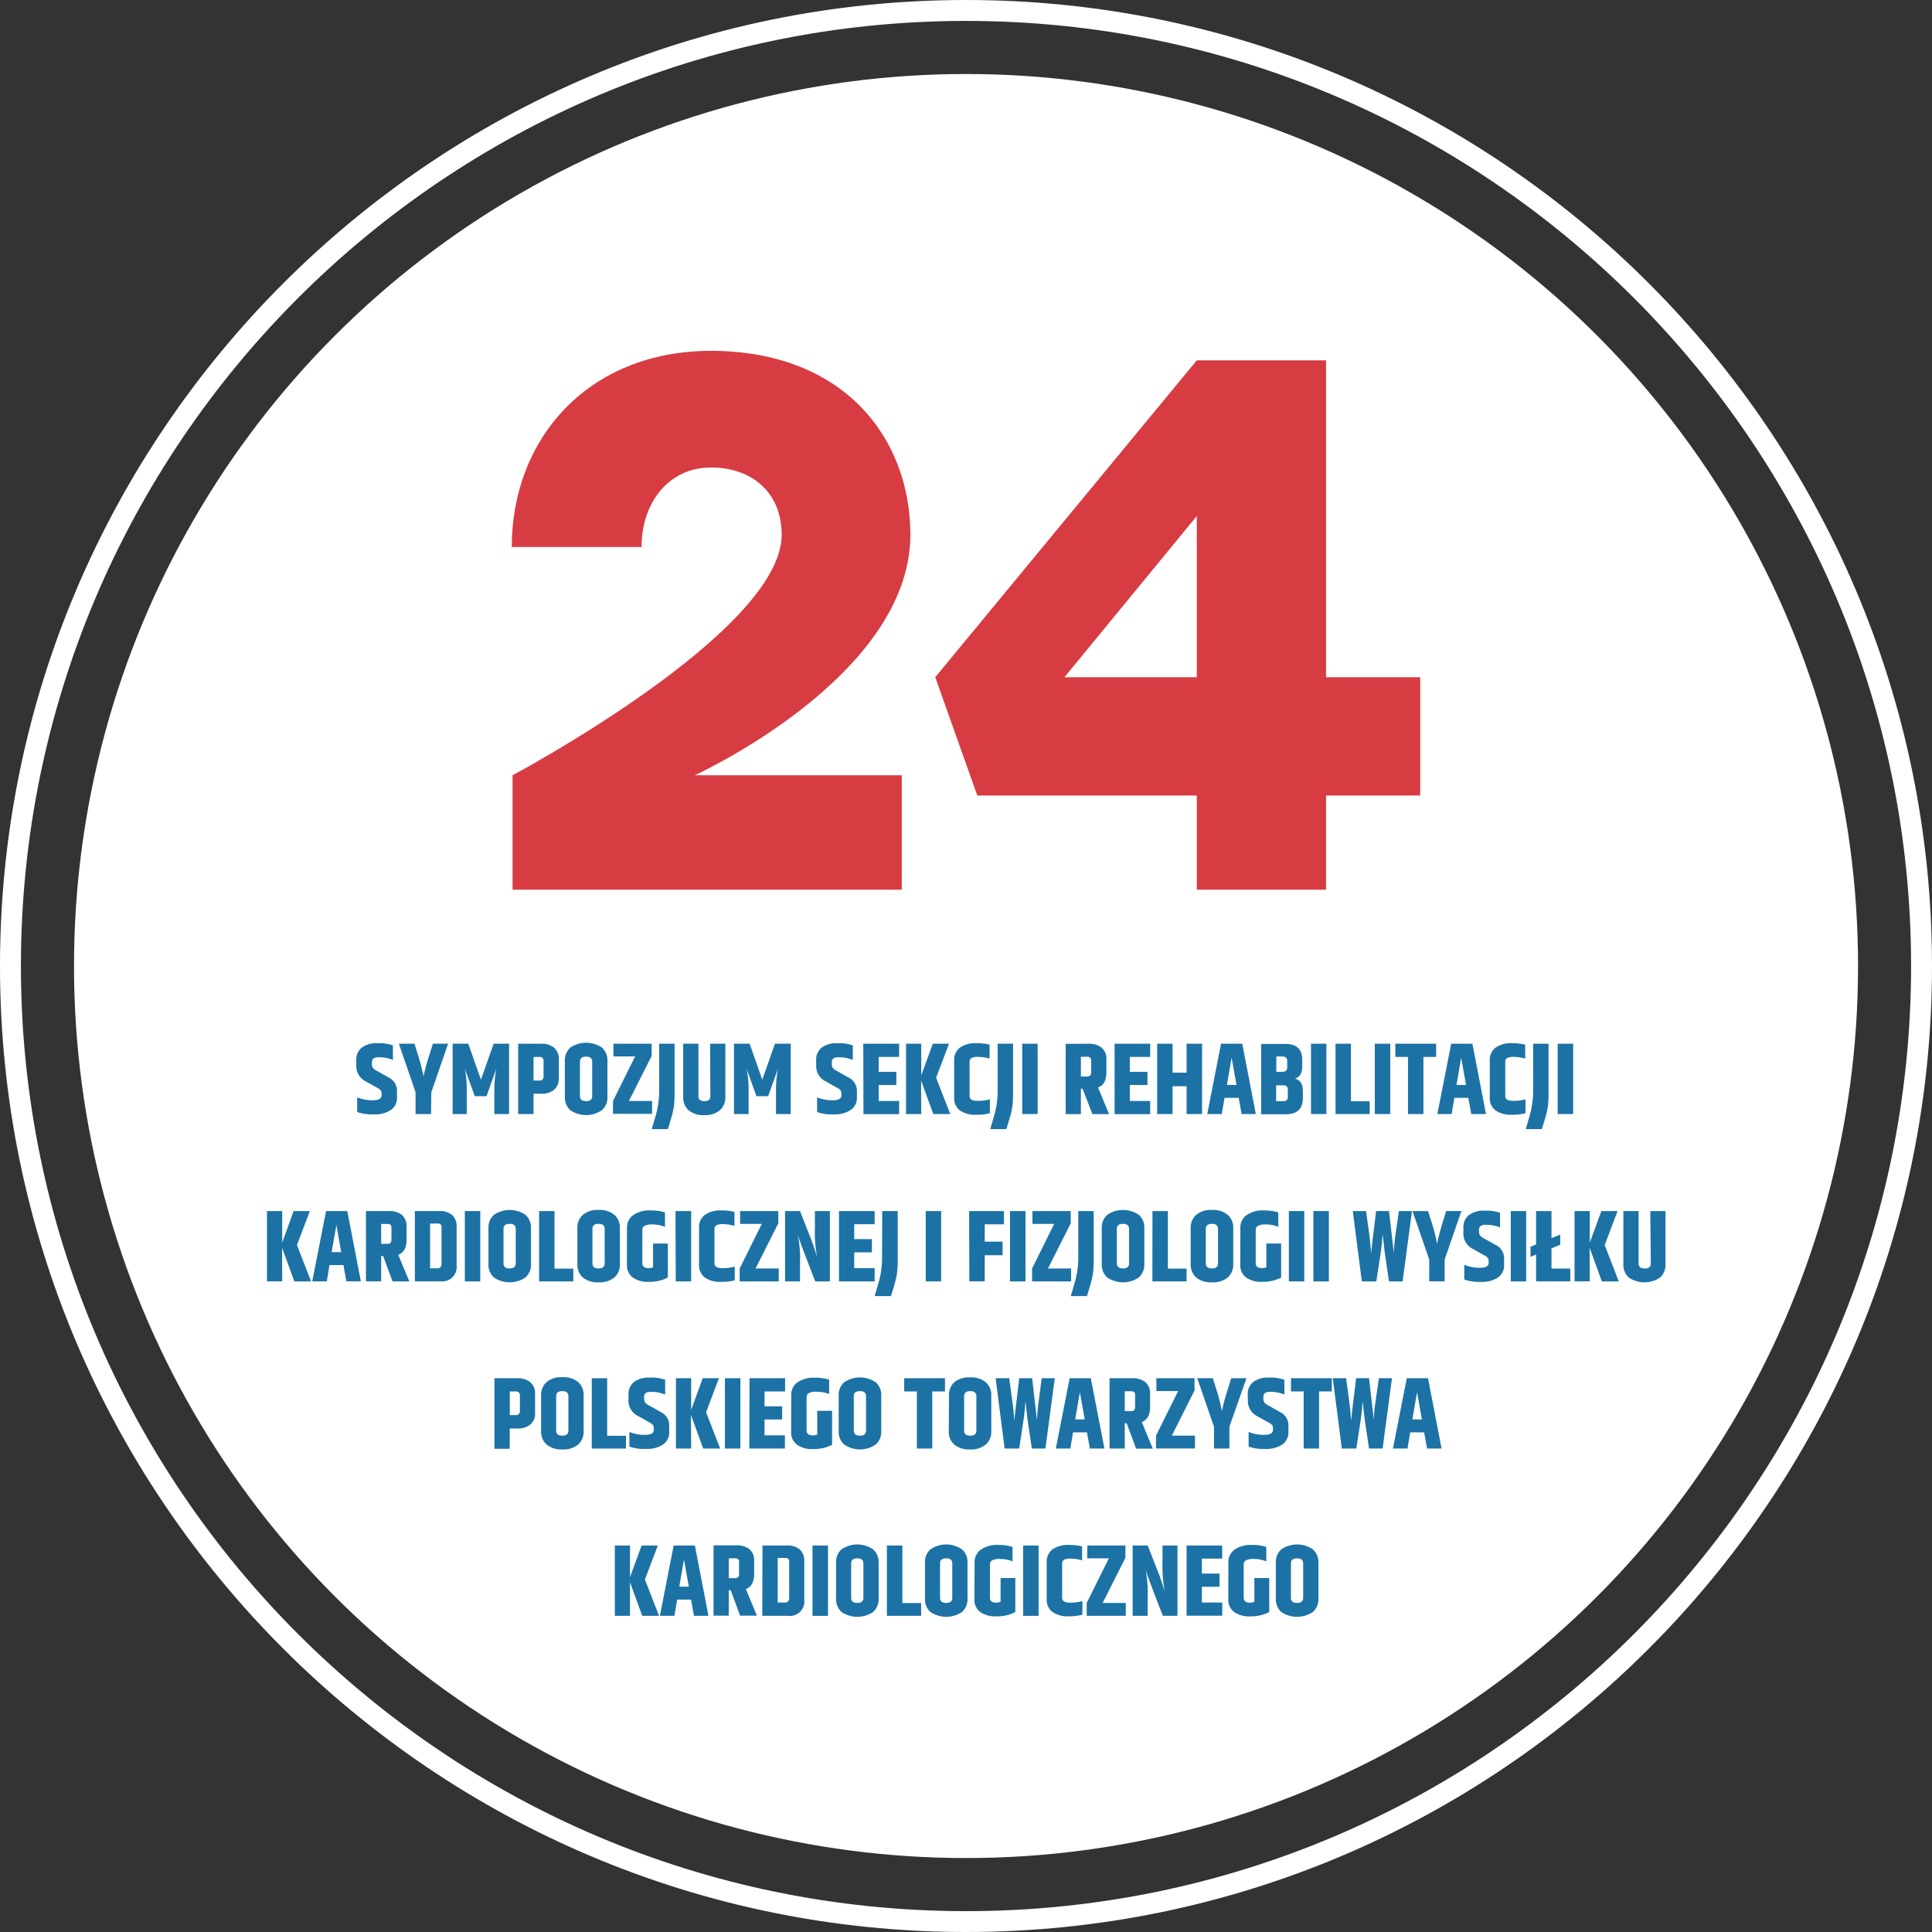<svg xmlns="http://www.w3.org/2000/svg" viewBox="0 0 315.87 315.87"><rect x="0" y="0" width="315.87" height="315.87" fill="#333333" stroke="none"/><defs><style>.cls-1{fill:#fff;}.cls-2{fill:#d73c42;}.cls-3{fill:#1c72a5;}</style></defs><title>logo-symp</title><g id="Warstwa_2" data-name="Warstwa 2"><g id="Warstwa_1-2" data-name="Warstwa 1"><circle class="cls-1" cx="157.94" cy="157.94" r="145.84"/><path class="cls-1" d="M157.94,315.87C70.85,315.87,0,245,0,157.94S70.85,0,157.94,0,315.87,70.85,315.87,157.94,245,315.87,157.94,315.87Zm0-312.45C72.73,3.42,3.42,72.73,3.42,157.94S72.73,312.46,157.94,312.46s154.51-69.32,154.51-154.52S243.14,3.42,157.94,3.42Z"/><path class="cls-2" d="M148.84,87.43c0,23.29-35.26,39.32-35.26,39.32h33.86v18.71H83.8V126.75s44-23.42,44-39.32c0-6.88-4.84-11-11.58-11s-11.33,5.6-11.33,13H83.67c0-17.69,12.48-32.07,32.59-32.07C138,57.39,148.84,71.64,148.84,87.43Z"/><path class="cls-2" d="M216.8,110.72h15.4v19.34H216.8v15.4H195.67v-15.4H159.78l-6.87-19.34,42.76-51.81H216.8Zm-42.77,0h21.64V84.37Z"/><path class="cls-3" d="M58.25,173.33a2.47,2.47,0,0,1,.9-2.05,4,4,0,0,1,2.58-.72,6.66,6.66,0,0,1,2.51.35v2.39a5.75,5.75,0,0,0-2.3-.44,1.41,1.41,0,0,0-.9.21.78.78,0,0,0-.23.59v.25a1.17,1.17,0,0,0,.16.69,1.84,1.84,0,0,0,.69.5l1.89,1.07a2.41,2.41,0,0,1,1.36,2.24v1a2.38,2.38,0,0,1-1,2.06,4.68,4.68,0,0,1-2.79.72,7.31,7.31,0,0,1-2.72-.38v-2.4a6.53,6.53,0,0,0,2.56.48c.95,0,1.43-.27,1.43-.82v-.25a.92.92,0,0,0-.16-.57,2.14,2.14,0,0,0-.59-.42l-1.78-1a2.79,2.79,0,0,1-1.61-2.53Z"/><path class="cls-3" d="M70.47,182.14H67.94v-3.57l-2.73-7.93h2.55l.55,1.74a29.85,29.85,0,0,1,.93,3.62,33.78,33.78,0,0,1,1-3.65l.53-1.71h2.49l-2.74,7.93Z"/><path class="cls-3" d="M83.23,170.64v11.5H80.82v-4a18.39,18.39,0,0,1,.32-3.4l-1.6,4.48H77.62L76,174.74a17,17,0,0,1,.31,3.4v4H74v-11.5h2.56l2.07,5.88,2.08-5.88Z"/><path class="cls-3" d="M84.72,170.64h3.75a3.22,3.22,0,0,1,2.12.65,2.36,2.36,0,0,1,.77,1.91v3.07a2.34,2.34,0,0,1-.77,1.9,3.16,3.16,0,0,1-2.12.65H87.23v3.32H84.72Zm4.15,2.86a.62.62,0,0,0-.71-.7h-.93v3.86h.93a.62.62,0,0,0,.71-.69Z"/><path class="cls-3" d="M92.35,173.45a2.82,2.82,0,0,1,.88-2.17,4.61,4.61,0,0,1,5.19,0,2.8,2.8,0,0,1,.89,2.17v5.89a2.78,2.78,0,0,1-.89,2.16,4.56,4.56,0,0,1-5.19,0,2.8,2.8,0,0,1-.88-2.16Zm4.47.13c0-.56-.33-.83-1-.83s-1,.27-1,.83v5.62c0,.56.33.83,1,.83s1-.27,1-.83Z"/><path class="cls-3" d="M100.29,170.64h6.25v2L102.83,180h3.78v2.11h-6.39V180l3.62-7.28h-3.55Z"/><path class="cls-3" d="M107.77,170.64h2.52v8.05a18.27,18.27,0,0,1-.11,2.2,14.7,14.7,0,0,1-.47,2l-.51,1.71h-2.64l.5-1.71a15.45,15.45,0,0,0,.71-4.19Z"/><path class="cls-3" d="M116.1,170.64h2.49v8.7a2.8,2.8,0,0,1-.87,2.16,3.65,3.65,0,0,1-2.57.81,3.71,3.71,0,0,1-2.58-.8,2.8,2.8,0,0,1-.87-2.17v-8.7h2.49v8.56c0,.56.32.83,1,.83s.95-.27.95-.83Z"/><path class="cls-3" d="M129.28,170.64v11.5h-2.41v-4a18.39,18.39,0,0,1,.32-3.4l-1.6,4.48h-1.92l-1.6-4.48a17,17,0,0,1,.32,3.4v4H120v-11.5h2.56l2.07,5.88,2.07-5.88Z"/><path class="cls-3" d="M133.44,173.33a2.47,2.47,0,0,1,.9-2.05,4,4,0,0,1,2.58-.72,6.66,6.66,0,0,1,2.51.35v2.39a5.77,5.77,0,0,0-2.31-.44,1.36,1.36,0,0,0-.89.21.74.74,0,0,0-.23.59v.25a1.26,1.26,0,0,0,.15.69,2,2,0,0,0,.69.5l1.89,1.07a2.4,2.4,0,0,1,1.37,2.24v1a2.41,2.41,0,0,1-1,2.06,4.71,4.71,0,0,1-2.8.72,7.25,7.25,0,0,1-2.71-.38v-2.4a6.46,6.46,0,0,0,2.56.48c.95,0,1.42-.27,1.42-.82v-.25a.92.92,0,0,0-.15-.57,2.31,2.31,0,0,0-.59-.42l-1.78-1a2.79,2.79,0,0,1-1.61-2.53Z"/><path class="cls-3" d="M141.14,170.64H147v2.16h-3.34v2.44h2.89v2.15h-2.89V180H147v2.16h-5.83Z"/><path class="cls-3" d="M150.62,182.14h-2.49v-11.5h2.49v5.18l1.89-5.18h2.65l-2.11,5.56,2.31,5.94h-2.77l-2-5.49Z"/><path class="cls-3" d="M156,173.36a2.47,2.47,0,0,1,.92-2.06,4.32,4.32,0,0,1,2.77-.74,8.47,8.47,0,0,1,2.1.23v2.29a6.23,6.23,0,0,0-1.84-.28,2.13,2.13,0,0,0-1.17.21.72.72,0,0,0-.26.6v5.58c0,.53.41.79,1.25.79a7.14,7.14,0,0,0,2.07-.25V182a8.12,8.12,0,0,1-2.18.25,4.31,4.31,0,0,1-2.76-.73,2.48,2.48,0,0,1-.9-2.05Z"/><path class="cls-3" d="M163.11,170.64h2.52v8.05a18.27,18.27,0,0,1-.11,2.2,14.7,14.7,0,0,1-.47,2l-.51,1.71H161.9l.5-1.71a15.45,15.45,0,0,0,.71-4.19Z"/><path class="cls-3" d="M167.13,170.64h2.52v11.5h-2.52Z"/><path class="cls-3" d="M176.72,178v4.15h-2.49v-11.5H178a3.2,3.2,0,0,1,2.12.65,2.34,2.34,0,0,1,.77,1.89v2.12c0,1.33-.46,2.16-1.37,2.49l1.81,4.35h-2.73L177,178Zm0-5.22V176h1a.7.7,0,0,0,.53-.17.86.86,0,0,0,.15-.58V173.4a.61.61,0,0,0-.17-.5.8.8,0,0,0-.51-.13Z"/><path class="cls-3" d="M182.23,170.64h5.82v2.16h-3.33v2.44h2.88v2.15h-2.88V180h3.33v2.16h-5.82Z"/><path class="cls-3" d="M194,170.64h2.53v11.5H194v-4.55h-2.29v4.55h-2.52v-11.5h2.52v4.73H194Z"/><path class="cls-3" d="M203,182.14l-.48-2.65H200.2l-.45,2.65h-2.37l2.25-11.5h3.47l2.22,11.5Zm-2.4-4.76h1.56l-.8-4.45Z"/><path class="cls-3" d="M212.91,173.28v1.08c0,1.07-.39,1.73-1.18,2,.85.2,1.28.87,1.28,2v1.18q0,2.64-2.82,2.64h-4v-11.5h3.93Q212.91,170.64,212.91,173.28Zm-3.24-.55h-1v2.51h1q.78,0,.78-.72v-1.07Q210.45,172.73,209.67,172.73Zm.88,6.61v-1.18q0-.72-.78-.72h-1.13v2.61h1.13C210.29,180.05,210.55,179.81,210.55,179.34Z"/><path class="cls-3" d="M214.34,170.64h2.52v11.5h-2.52Z"/><path class="cls-3" d="M218.35,170.64h2.52v9.41h3.07v2.09h-5.59Z"/><path class="cls-3" d="M224.77,170.64h2.53v11.5h-2.53Z"/><path class="cls-3" d="M234.8,170.64v2.16h-2.08v9.34H230.2V172.8h-2.07v-2.16Z"/><path class="cls-3" d="M240.54,182.14l-.48-2.65h-2.28l-.45,2.65H235l2.26-11.5h3.47l2.22,11.5Zm-2.41-4.76h1.56l-.8-4.45Z"/><path class="cls-3" d="M243.57,173.36a2.5,2.5,0,0,1,.92-2.06,4.35,4.35,0,0,1,2.78-.74,8.33,8.33,0,0,1,2.09.23v2.29a6.17,6.17,0,0,0-1.83-.28,2.13,2.13,0,0,0-1.17.21.7.7,0,0,0-.26.6v5.58c0,.53.41.79,1.25.79a7,7,0,0,0,2.06-.25V182a8,8,0,0,1-2.17.25,4.31,4.31,0,0,1-2.76-.73,2.46,2.46,0,0,1-.91-2.05Z"/><path class="cls-3" d="M250.66,170.64h2.52v8.05a18.27,18.27,0,0,1-.11,2.2,14.7,14.7,0,0,1-.47,2l-.51,1.71h-2.64l.5-1.71a15.45,15.45,0,0,0,.71-4.19Z"/><path class="cls-3" d="M254.67,170.64h2.53v11.5h-2.53Z"/><path class="cls-3" d="M46.14,209.49H43.65V198h2.49v5.17L48,198h2.66l-2.11,5.56,2.31,5.94H48.12l-2-5.5Z"/><path class="cls-3" d="M56.63,209.49l-.48-2.66H53.87l-.44,2.66H51.05L53.31,198h3.47L59,209.49Zm-2.41-4.77h1.56L55,200.28Z"/><path class="cls-3" d="M62.32,205.34v4.15H59.83V198h3.75a3.21,3.21,0,0,1,2.13.64,2.4,2.4,0,0,1,.76,1.9v2.12c0,1.33-.46,2.16-1.36,2.49l1.81,4.35H64.18l-1.54-4.15Zm0-5.23v3.25h1a.7.7,0,0,0,.53-.16.88.88,0,0,0,.15-.58v-1.88a.63.63,0,0,0-.17-.5.8.8,0,0,0-.51-.13Z"/><path class="cls-3" d="M67.83,198h4a3,3,0,0,1,2.08.64,2.39,2.39,0,0,1,.74,1.91v6.24A2.38,2.38,0,0,1,72,209.49H67.83Zm4.36,2.65a.61.61,0,0,0-.14-.45.68.68,0,0,0-.54-.16H70.32v7.32h1.19c.46,0,.68-.26.68-.77Z"/><path class="cls-3" d="M76,198h2.52v11.5H76Z"/><path class="cls-3" d="M79.86,200.79a2.75,2.75,0,0,1,.88-2.16,4.55,4.55,0,0,1,5.18,0,2.73,2.73,0,0,1,.89,2.16v5.89a2.76,2.76,0,0,1-.89,2.17,4.59,4.59,0,0,1-5.18,0,2.79,2.79,0,0,1-.88-2.17Zm4.46.13c0-.55-.33-.83-1-.83s-1,.28-1,.83v5.63c0,.55.33.83,1,.83s1-.28,1-.83Z"/><path class="cls-3" d="M88.14,198h2.52v9.41h3.07v2.09H88.14Z"/><path class="cls-3" d="M94.4,200.79a2.75,2.75,0,0,1,.88-2.16,3.66,3.66,0,0,1,2.58-.81,3.73,3.73,0,0,1,2.6.81,2.76,2.76,0,0,1,.89,2.16v5.89a2.8,2.8,0,0,1-.89,2.17,3.78,3.78,0,0,1-2.6.8,3.71,3.71,0,0,1-2.58-.8,2.79,2.79,0,0,1-.88-2.17Zm4.46.13c0-.55-.33-.83-1-.83s-1,.28-1,.83v5.63c0,.55.33.83,1,.83s1-.28,1-.83Z"/><path class="cls-3" d="M102.51,200.76a2.47,2.47,0,0,1,1-2.08,4.6,4.6,0,0,1,2.87-.78,7.47,7.47,0,0,1,2.34.32v2.36a5.46,5.46,0,0,0-2-.39,2.59,2.59,0,0,0-1.35.24.72.72,0,0,0-.35.63v5.46a.76.76,0,0,0,.25.6,1.13,1.13,0,0,0,.74.21,1.73,1.73,0,0,0,.76-.13v-3.89h2.42v5.56a6.35,6.35,0,0,1-3.07.7,4.26,4.26,0,0,1-2.7-.73,2.49,2.49,0,0,1-.92-2.06Z"/><path class="cls-3" d="M110.44,198H113v11.5h-2.52Z"/><path class="cls-3" d="M114.29,200.71a2.51,2.51,0,0,1,.92-2.07,4.41,4.41,0,0,1,2.78-.74,7.85,7.85,0,0,1,2.09.24v2.29a6.23,6.23,0,0,0-1.83-.29,2.13,2.13,0,0,0-1.17.21.72.72,0,0,0-.27.61v5.57c0,.53.42.8,1.26.8a7,7,0,0,0,2.06-.25v2.24a8,8,0,0,1-2.17.25,4.31,4.31,0,0,1-2.76-.73,2.48,2.48,0,0,1-.91-2.06Z"/><path class="cls-3" d="M121,198h6.25v2l-3.72,7.39h3.79v2.11h-6.39v-2.11l3.62-7.29H121Z"/><path class="cls-3" d="M133.23,198h2.45v11.5h-2.39c-1.64-4.19-2.58-6.71-2.84-7.57a19.47,19.47,0,0,1,.35,4.51v3.06h-2.45V198h2.45l1.51,3.85a37.87,37.87,0,0,1,1.3,3.75,21.62,21.62,0,0,1-.38-4.72Z"/><path class="cls-3" d="M137.17,198H143v2.15h-3.34v2.44h2.89v2.16h-2.89v2.59H143v2.16h-5.83Z"/><path class="cls-3" d="M144.24,198h2.53v8a16.09,16.09,0,0,1-.12,2.19,14.92,14.92,0,0,1-.46,2l-.52,1.71H143l.5-1.71a15.19,15.19,0,0,0,.71-4.2Z"/><path class="cls-3" d="M151.35,198h2.52v11.5h-2.52Z"/><path class="cls-3" d="M158.45,198h5.69v2.17H161V203h2.92v2.22H161v4.27h-2.52Z"/><path class="cls-3" d="M165.13,198h2.53v11.5h-2.53Z"/><path class="cls-3" d="M168.8,198h6.26v2l-3.72,7.39h3.78v2.11h-6.38v-2.11l3.61-7.29H168.8Z"/><path class="cls-3" d="M176.29,198h2.52v8a16.09,16.09,0,0,1-.12,2.19,14.92,14.92,0,0,1-.46,2l-.52,1.71h-2.64l.5-1.71a15.25,15.25,0,0,0,.72-4.2Z"/><path class="cls-3" d="M180.13,200.79a2.79,2.79,0,0,1,.88-2.16,4.56,4.56,0,0,1,5.19,0,2.76,2.76,0,0,1,.89,2.16v5.89a2.8,2.8,0,0,1-.89,2.17,4.61,4.61,0,0,1-5.19,0,2.82,2.82,0,0,1-.88-2.17Zm4.47.13c0-.55-.33-.83-1-.83s-1,.28-1,.83v5.63c0,.55.33.83,1,.83s1-.28,1-.83Z"/><path class="cls-3" d="M188.42,198h2.52v9.41H194v2.09h-5.59Z"/><path class="cls-3" d="M194.67,200.79a2.79,2.79,0,0,1,.88-2.16,3.71,3.71,0,0,1,2.59-.81,3.75,3.75,0,0,1,2.6.81,2.76,2.76,0,0,1,.89,2.16v5.89a2.8,2.8,0,0,1-.89,2.17,3.8,3.8,0,0,1-2.6.8,3.75,3.75,0,0,1-2.59-.8,2.82,2.82,0,0,1-.88-2.17Zm4.47.13c0-.55-.33-.83-1-.83s-1,.28-1,.83v5.63c0,.55.33.83,1,.83s1-.28,1-.83Z"/><path class="cls-3" d="M202.79,200.76a2.47,2.47,0,0,1,1-2.08,4.57,4.57,0,0,1,2.86-.78,7.47,7.47,0,0,1,2.34.32v2.36a5.38,5.38,0,0,0-2-.39,2.57,2.57,0,0,0-1.34.24.7.7,0,0,0-.35.63v5.46a.73.73,0,0,0,.25.6,1.11,1.11,0,0,0,.74.21,1.71,1.71,0,0,0,.75-.13v-3.89h2.42v5.56a6.3,6.3,0,0,1-3.07.7,4.23,4.23,0,0,1-2.69-.73,2.46,2.46,0,0,1-.92-2.06Z"/><path class="cls-3" d="M210.72,198h2.52v11.5h-2.52Z"/><path class="cls-3" d="M214.73,198h2.53v11.5h-2.53Z"/><path class="cls-3" d="M228.71,198h2.14l-1.53,11.5h-2.23l-.67-4.55-.37-3.17c-.09,1.23-.2,2.28-.33,3.17l-.7,4.55h-2.37L221.17,198h2.17c.42,3,.66,4.78.7,5.29s.09,1.06.12,1.66c.16-1.53.44-3.84.83-6.95h2.1l.79,6.83a29.71,29.71,0,0,1,.28-3Z"/><path class="cls-3" d="M236.19,209.49h-2.52v-3.57L230.93,198h2.55l.55,1.74a29.85,29.85,0,0,1,.93,3.62,35.61,35.61,0,0,1,.95-3.65l.53-1.71h2.49l-2.74,7.93Z"/><path class="cls-3" d="M239.26,200.67a2.48,2.48,0,0,1,.89-2,4,4,0,0,1,2.59-.73,6.87,6.87,0,0,1,2.51.35v2.39a5.8,5.8,0,0,0-2.31-.43,1.36,1.36,0,0,0-.89.21.73.73,0,0,0-.24.59v.25a1.22,1.22,0,0,0,.16.68,2.16,2.16,0,0,0,.69.51l1.89,1.06a2.41,2.41,0,0,1,1.36,2.24v1a2.4,2.4,0,0,1-1,2.07,4.73,4.73,0,0,1-2.8.72,7.47,7.47,0,0,1-2.71-.38v-2.41a6.44,6.44,0,0,0,2.55.48c1,0,1.43-.27,1.43-.81v-.25a.86.86,0,0,0-.16-.57,1.83,1.83,0,0,0-.59-.42l-1.77-1a2.77,2.77,0,0,1-1.61-2.52Z"/><path class="cls-3" d="M247,198h2.52v11.5H247Z"/><path class="cls-3" d="M253.66,207.4h3.07v2.09h-5.59v-4.38l-.91.38v-1.66l.91-.38V198h2.52v4.43l1.43-.58v1.66l-1.43.58Z"/><path class="cls-3" d="M259.92,209.49h-2.49V198h2.49v5.17l1.89-5.17h2.65l-2.1,5.56,2.3,5.94h-2.77l-2-5.5Z"/><path class="cls-3" d="M269.81,198h2.49v8.69a2.82,2.82,0,0,1-.87,2.17,4.57,4.57,0,0,1-5.15,0,2.81,2.81,0,0,1-.87-2.18V198h2.49v8.56c0,.55.32.83,1,.83s1-.28,1-.83Z"/><path class="cls-3" d="M80.84,225.33h3.75a3.19,3.19,0,0,1,2.11.65,2.34,2.34,0,0,1,.78,1.91V231a2.35,2.35,0,0,1-.78,1.91,3.18,3.18,0,0,1-2.11.64H83.34v3.32h-2.5ZM85,228.19a.63.63,0,0,0-.72-.7h-.93v3.87h.93a.63.63,0,0,0,.72-.7Z"/><path class="cls-3" d="M88.47,228.14a2.79,2.79,0,0,1,.88-2.17,3.7,3.7,0,0,1,2.59-.8,3.75,3.75,0,0,1,2.6.8,2.79,2.79,0,0,1,.88,2.17V234a2.77,2.77,0,0,1-.88,2.16,3.75,3.75,0,0,1-2.6.81,3.71,3.71,0,0,1-2.59-.81,2.77,2.77,0,0,1-.88-2.16Zm4.46.13c0-.55-.32-.83-1-.83s-1,.28-1,.83v5.62c0,.56.33.83,1,.83s1-.27,1-.83Z"/><path class="cls-3" d="M96.75,225.33h2.52v9.41h3.07v2.09H96.75Z"/><path class="cls-3" d="M102.76,228a2.49,2.49,0,0,1,.89-2.05,4.06,4.06,0,0,1,2.59-.72,6.66,6.66,0,0,1,2.51.35V228a5.8,5.8,0,0,0-2.31-.44,1.36,1.36,0,0,0-.89.21.75.75,0,0,0-.24.59v.25a1.25,1.25,0,0,0,.16.69,2,2,0,0,0,.69.5l1.89,1.07a2.4,2.4,0,0,1,1.36,2.24v1a2.4,2.4,0,0,1-1,2.06,4.73,4.73,0,0,1-2.8.72,7.25,7.25,0,0,1-2.71-.38v-2.4a6.44,6.44,0,0,0,2.55.48c1,0,1.43-.27,1.43-.82v-.24a.87.87,0,0,0-.16-.58,2.19,2.19,0,0,0-.59-.42l-1.77-1a2.78,2.78,0,0,1-1.61-2.52Z"/><path class="cls-3" d="M113,236.83h-2.49v-11.5H113v5.18l1.89-5.18h2.65l-2.1,5.56,2.3,5.94h-2.77l-2-5.49Z"/><path class="cls-3" d="M118.52,225.33h2.53v11.5h-2.53Z"/><path class="cls-3" d="M122.54,225.33h5.82v2.16H125v2.44h2.88v2.15H125v2.59h3.33v2.16h-5.82Z"/><path class="cls-3" d="M129.36,228.1a2.48,2.48,0,0,1,1-2.08,4.66,4.66,0,0,1,2.86-.77,7.49,7.49,0,0,1,2.34.31v2.36a5.57,5.57,0,0,0-2-.38,2.7,2.7,0,0,0-1.34.23.74.74,0,0,0-.35.63v5.46a.74.74,0,0,0,.25.61,1.19,1.19,0,0,0,.74.2,1.68,1.68,0,0,0,.75-.13v-3.88h2.43v5.56a6.47,6.47,0,0,1-3.07.69,4.24,4.24,0,0,1-2.7-.73,2.47,2.47,0,0,1-.92-2.05Z"/><path class="cls-3" d="M137.12,228.14A2.82,2.82,0,0,1,138,226a4.61,4.61,0,0,1,5.19,0,2.8,2.8,0,0,1,.89,2.17V234a2.78,2.78,0,0,1-.89,2.16,4.56,4.56,0,0,1-5.19,0,2.8,2.8,0,0,1-.88-2.16Zm4.47.13c0-.55-.33-.83-1-.83s-1,.28-1,.83v5.62c0,.56.33.83,1,.83s1-.27,1-.83Z"/><path class="cls-3" d="M154.5,225.33v2.16h-2.08v9.34H149.9v-9.34h-2.07v-2.16Z"/><path class="cls-3" d="M155.16,228.14A2.79,2.79,0,0,1,156,226a3.7,3.7,0,0,1,2.59-.8,3.75,3.75,0,0,1,2.6.8,2.79,2.79,0,0,1,.88,2.17V234a2.77,2.77,0,0,1-.88,2.16,3.75,3.75,0,0,1-2.6.81,3.71,3.71,0,0,1-2.59-.81,2.77,2.77,0,0,1-.88-2.16Zm4.47.13c0-.55-.33-.83-1-.83s-1,.28-1,.83v5.62c0,.56.33.83,1,.83s1-.27,1-.83Z"/><path class="cls-3" d="M170.31,225.33h2.14l-1.53,11.5H168.7l-.68-4.55-.36-3.16c-.09,1.22-.2,2.28-.34,3.16l-.69,4.55h-2.38l-1.47-11.5H165c.42,3,.65,4.79.7,5.29s.08,1.07.11,1.66q.26-2.28.83-6.95h2.11l.78,6.84c.06-1.11.15-2.13.28-3Z"/><path class="cls-3" d="M178.19,236.83l-.48-2.65h-2.27l-.45,2.65h-2.37l2.26-11.5h3.46l2.23,11.5Zm-2.4-4.76h1.56l-.8-4.45Z"/><path class="cls-3" d="M183.89,232.68v4.15H181.4v-11.5h3.75a3.2,3.2,0,0,1,2.12.65,2.33,2.33,0,0,1,.76,1.89V230c0,1.33-.45,2.16-1.36,2.49l1.81,4.35h-2.74l-1.54-4.15Zm0-5.22v3.25h1a.71.71,0,0,0,.54-.17.86.86,0,0,0,.15-.58v-1.87a.61.61,0,0,0-.17-.5.81.81,0,0,0-.52-.13Z"/><path class="cls-3" d="M189.05,225.33h6.25v2l-3.71,7.38h3.78v2.11H189v-2.11l3.62-7.28h-3.55Z"/><path class="cls-3" d="M201,236.83h-2.52v-3.57l-2.74-7.93h2.56l.54,1.74a29.85,29.85,0,0,1,.93,3.62,36.29,36.29,0,0,1,1-3.65l.53-1.71h2.49L201,233.26Z"/><path class="cls-3" d="M204,228a2.47,2.47,0,0,1,.9-2.05,4,4,0,0,1,2.58-.72,6.66,6.66,0,0,1,2.51.35V228a5.77,5.77,0,0,0-2.31-.44,1.36,1.36,0,0,0-.89.21.74.74,0,0,0-.23.59v.25a1.26,1.26,0,0,0,.15.69,2,2,0,0,0,.69.5l1.89,1.07a2.4,2.4,0,0,1,1.36,2.24v1a2.4,2.4,0,0,1-1,2.06,4.71,4.71,0,0,1-2.8.72,7.25,7.25,0,0,1-2.71-.38v-2.4a6.46,6.46,0,0,0,2.56.48c.95,0,1.42-.27,1.42-.82v-.24A.94.94,0,0,0,208,233a2.59,2.59,0,0,0-.59-.42l-1.78-1a2.78,2.78,0,0,1-1.61-2.52Z"/><path class="cls-3" d="M217.74,225.33v2.16h-2.08v9.34h-2.52v-9.34h-2.07v-2.16Z"/><path class="cls-3" d="M225.44,225.33h2.14l-1.53,11.5h-2.22l-.68-4.55-.37-3.16c-.09,1.22-.2,2.28-.33,3.16l-.7,4.55h-2.37l-1.48-11.5h2.18c.42,3,.65,4.79.69,5.29s.09,1.07.12,1.66c.17-1.52.44-3.84.83-6.95h2.11l.78,6.84c0-1.11.15-2.13.28-3Z"/><path class="cls-3" d="M233.32,236.83l-.48-2.65h-2.28l-.44,2.65h-2.38l2.26-11.5h3.47l2.22,11.5Zm-2.41-4.76h1.56l-.79-4.45Z"/><path class="cls-3" d="M103,264.18h-2.48v-11.5H103v5.17l1.9-5.17h2.65l-2.11,5.56,2.31,5.94H105l-2-5.5Z"/><path class="cls-3" d="M113.46,264.18l-.48-2.66h-2.27l-.45,2.66h-2.37l2.25-11.5h3.47l2.22,11.5Zm-2.4-4.77h1.56l-.8-4.44Z"/><path class="cls-3" d="M119.15,260v4.15h-2.49v-11.5h3.75a3.21,3.21,0,0,1,2.13.64,2.37,2.37,0,0,1,.76,1.9v2.12c0,1.33-.45,2.16-1.36,2.49l1.81,4.35H121L119.47,260Zm0-5.23v3.25h1a.69.69,0,0,0,.53-.16.88.88,0,0,0,.15-.58v-1.88a.63.63,0,0,0-.16-.5.9.9,0,0,0-.52-.13Z"/><path class="cls-3" d="M124.66,252.68h4a3.09,3.09,0,0,1,2.09.64,2.43,2.43,0,0,1,.74,1.91v6.24a2.38,2.38,0,0,1-2.68,2.71h-4.18Zm4.37,2.65a.65.65,0,0,0-.14-.45.71.71,0,0,0-.54-.16h-1.2V262h1.2c.45,0,.68-.26.68-.77Z"/><path class="cls-3" d="M132.84,252.68h2.53v11.5h-2.53Z"/><path class="cls-3" d="M136.69,255.48a2.79,2.79,0,0,1,.88-2.16,4.56,4.56,0,0,1,5.19,0,2.76,2.76,0,0,1,.89,2.16v5.89a2.8,2.8,0,0,1-.89,2.17,4.61,4.61,0,0,1-5.19,0,2.82,2.82,0,0,1-.88-2.17Zm4.47.13c0-.55-.33-.83-1-.83s-1,.28-1,.83v5.63c0,.55.33.83,1,.83s1-.28,1-.83Z"/><path class="cls-3" d="M145,252.68h2.53v9.41h3.07v2.09H145Z"/><path class="cls-3" d="M151.23,255.48a2.75,2.75,0,0,1,.88-2.16,4.55,4.55,0,0,1,5.18,0,2.73,2.73,0,0,1,.89,2.16v5.89a2.76,2.76,0,0,1-.89,2.17,4.59,4.59,0,0,1-5.18,0,2.79,2.79,0,0,1-.88-2.17Zm4.46.13c0-.55-.33-.83-1-.83s-1,.28-1,.83v5.63c0,.55.33.83,1,.83s1-.28,1-.83Z"/><path class="cls-3" d="M159.34,255.45a2.47,2.47,0,0,1,1-2.08,4.57,4.57,0,0,1,2.86-.78,7.47,7.47,0,0,1,2.34.32v2.36a5.42,5.42,0,0,0-2-.39,2.61,2.61,0,0,0-1.35.24.71.71,0,0,0-.34.63v5.46a.75.75,0,0,0,.24.6,1.14,1.14,0,0,0,.74.21,1.73,1.73,0,0,0,.76-.13V258H166v5.56a6.33,6.33,0,0,1-3.07.7,4.28,4.28,0,0,1-2.7-.73,2.49,2.49,0,0,1-.92-2.06Z"/><path class="cls-3" d="M167.28,252.68h2.52v11.5h-2.52Z"/><path class="cls-3" d="M171.13,255.4a2.49,2.49,0,0,1,.92-2.07,4.39,4.39,0,0,1,2.78-.74,8,8,0,0,1,2.09.24v2.29a6.25,6.25,0,0,0-1.84-.29,2.13,2.13,0,0,0-1.17.21.74.74,0,0,0-.26.61v5.57c0,.53.41.8,1.25.8a7.09,7.09,0,0,0,2.07-.25V264a8.12,8.12,0,0,1-2.18.25,4.31,4.31,0,0,1-2.76-.73,2.5,2.5,0,0,1-.9-2.06Z"/><path class="cls-3" d="M177.78,252.68H184v2l-3.72,7.39h3.78v2.11h-6.39v-2.11l3.62-7.29h-3.55Z"/><path class="cls-3" d="M190.06,252.68h2.45v11.5h-2.39c-1.63-4.18-2.58-6.71-2.83-7.57a20.06,20.06,0,0,1,.35,4.51v3.06h-2.46v-11.5h2.46l1.51,3.85a37.22,37.22,0,0,1,1.29,3.75,22.27,22.27,0,0,1-.38-4.72Z"/><path class="cls-3" d="M194,252.68h5.82v2.15H196.5v2.44h2.88v2.16H196.5V262h3.33v2.16H194Z"/><path class="cls-3" d="M200.83,255.45a2.47,2.47,0,0,1,1-2.08,4.59,4.59,0,0,1,2.86-.78,7.47,7.47,0,0,1,2.34.32v2.36a5.38,5.38,0,0,0-2-.39,2.57,2.57,0,0,0-1.34.24.72.72,0,0,0-.35.63v5.46a.73.73,0,0,0,.25.6,1.11,1.11,0,0,0,.74.21,1.68,1.68,0,0,0,.75-.13V258h2.43v5.56a6.35,6.35,0,0,1-3.07.7,4.24,4.24,0,0,1-2.7-.73,2.46,2.46,0,0,1-.92-2.06Z"/><path class="cls-3" d="M208.59,255.48a2.79,2.79,0,0,1,.88-2.16,4.56,4.56,0,0,1,5.19,0,2.76,2.76,0,0,1,.89,2.16v5.89a2.8,2.8,0,0,1-.89,2.17,4.61,4.61,0,0,1-5.19,0,2.82,2.82,0,0,1-.88-2.17Zm4.47.13c0-.55-.33-.83-1-.83s-1,.28-1,.83v5.63c0,.55.33.83,1,.83s1-.28,1-.83Z"/></g></g></svg>